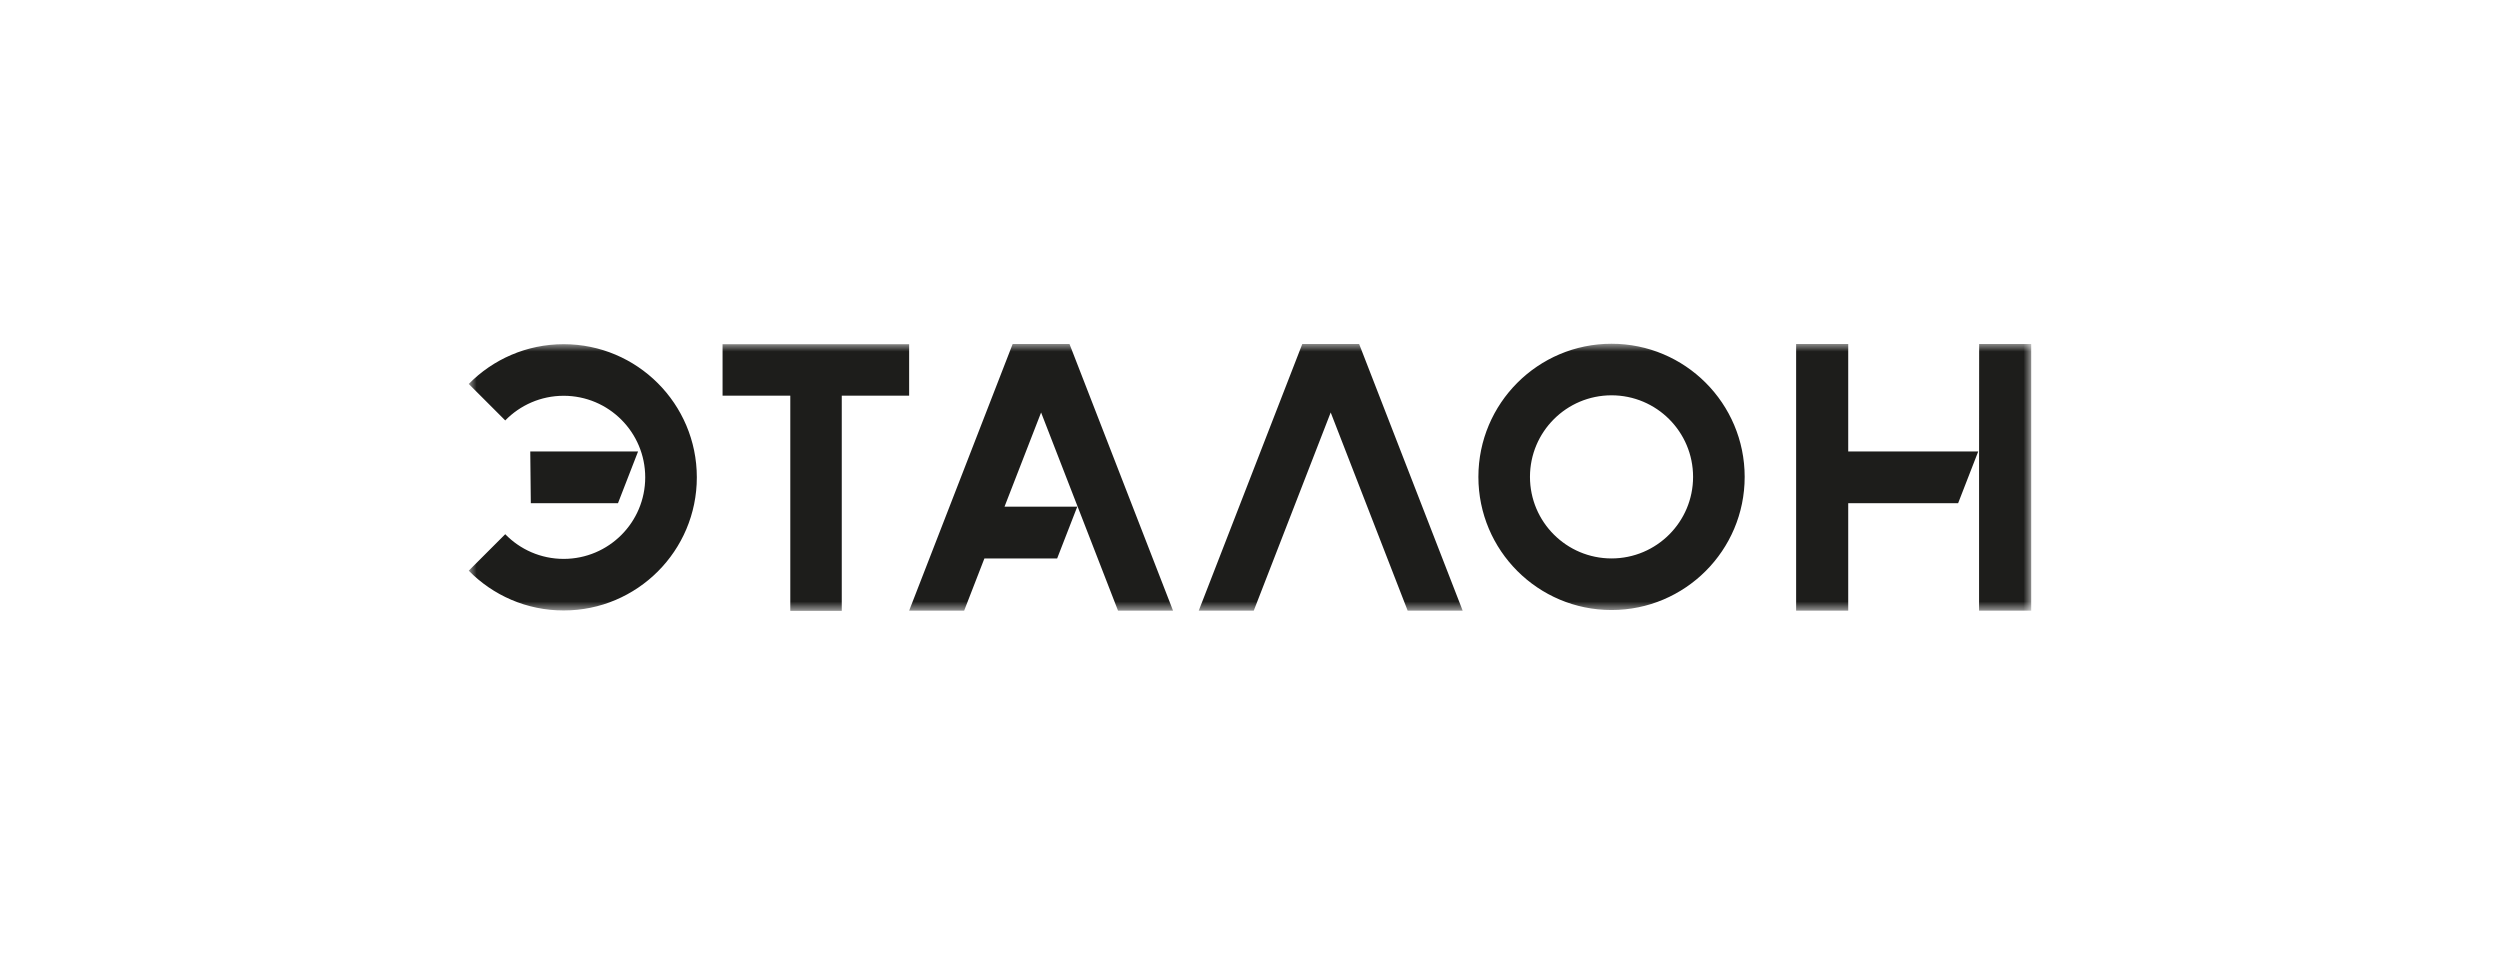 <?xml version="1.0" encoding="UTF-8"?> <svg xmlns="http://www.w3.org/2000/svg" width="160" height="62" viewBox="0 0 160 62" fill="none"><mask id="mask0_1634_6590" style="mask-type:luminance" maskUnits="userSpaceOnUse" x="30" y="22" width="100" height="18"><path d="M130 22H30V39.093H130V22Z" fill="white"></path></mask><g mask="url(#mask0_1634_6590)"><path d="M64.811 22.014L58.185 39.081H61.706L63.002 35.74H67.658L68.945 32.427H64.289L66.63 26.4L71.554 39.083H75.075L68.447 22.014H64.809H64.811ZM58.185 22.028H46.244V25.322H50.579V39.095H53.873V25.324H58.185V22.03V22.028ZM36.075 22.028C33.697 22.028 31.545 23.003 30 24.573L32.335 26.908C33.283 25.935 34.609 25.33 36.075 25.33C38.958 25.33 41.294 27.667 41.294 30.55C41.294 33.432 38.958 35.769 36.075 35.769C34.609 35.769 33.283 35.164 32.335 34.189L30 36.524C31.545 38.096 33.697 39.07 36.075 39.07C40.78 39.07 44.597 35.255 44.597 30.55C44.597 25.844 40.78 22.028 36.075 22.028ZM40.839 28.892H33.937L33.972 32.205H39.551L40.837 28.892H40.839ZM118.286 22.014H114.952V39.081H118.286V32.205H125.32L126.607 28.892H118.286V22.014ZM126.666 22.014L126.66 29.683V39.081H129.998V22.014H126.666ZM103.137 22C98.432 22 94.617 25.815 94.617 30.522C94.617 35.229 98.432 39.042 103.137 39.042C107.843 39.042 111.659 35.227 111.659 30.522C111.659 25.817 107.845 22 103.137 22ZM103.137 35.74C100.255 35.74 97.918 33.403 97.918 30.52C97.918 27.637 100.255 25.3 103.137 25.3C106.02 25.3 108.357 27.637 108.357 30.52C108.357 33.403 106.02 35.74 103.137 35.74ZM83.347 22.014L76.72 39.081H80.241L85.165 26.398L90.09 39.081H93.611L86.984 22.014H83.347Z" fill="#1D1D1B"></path></g></svg> 